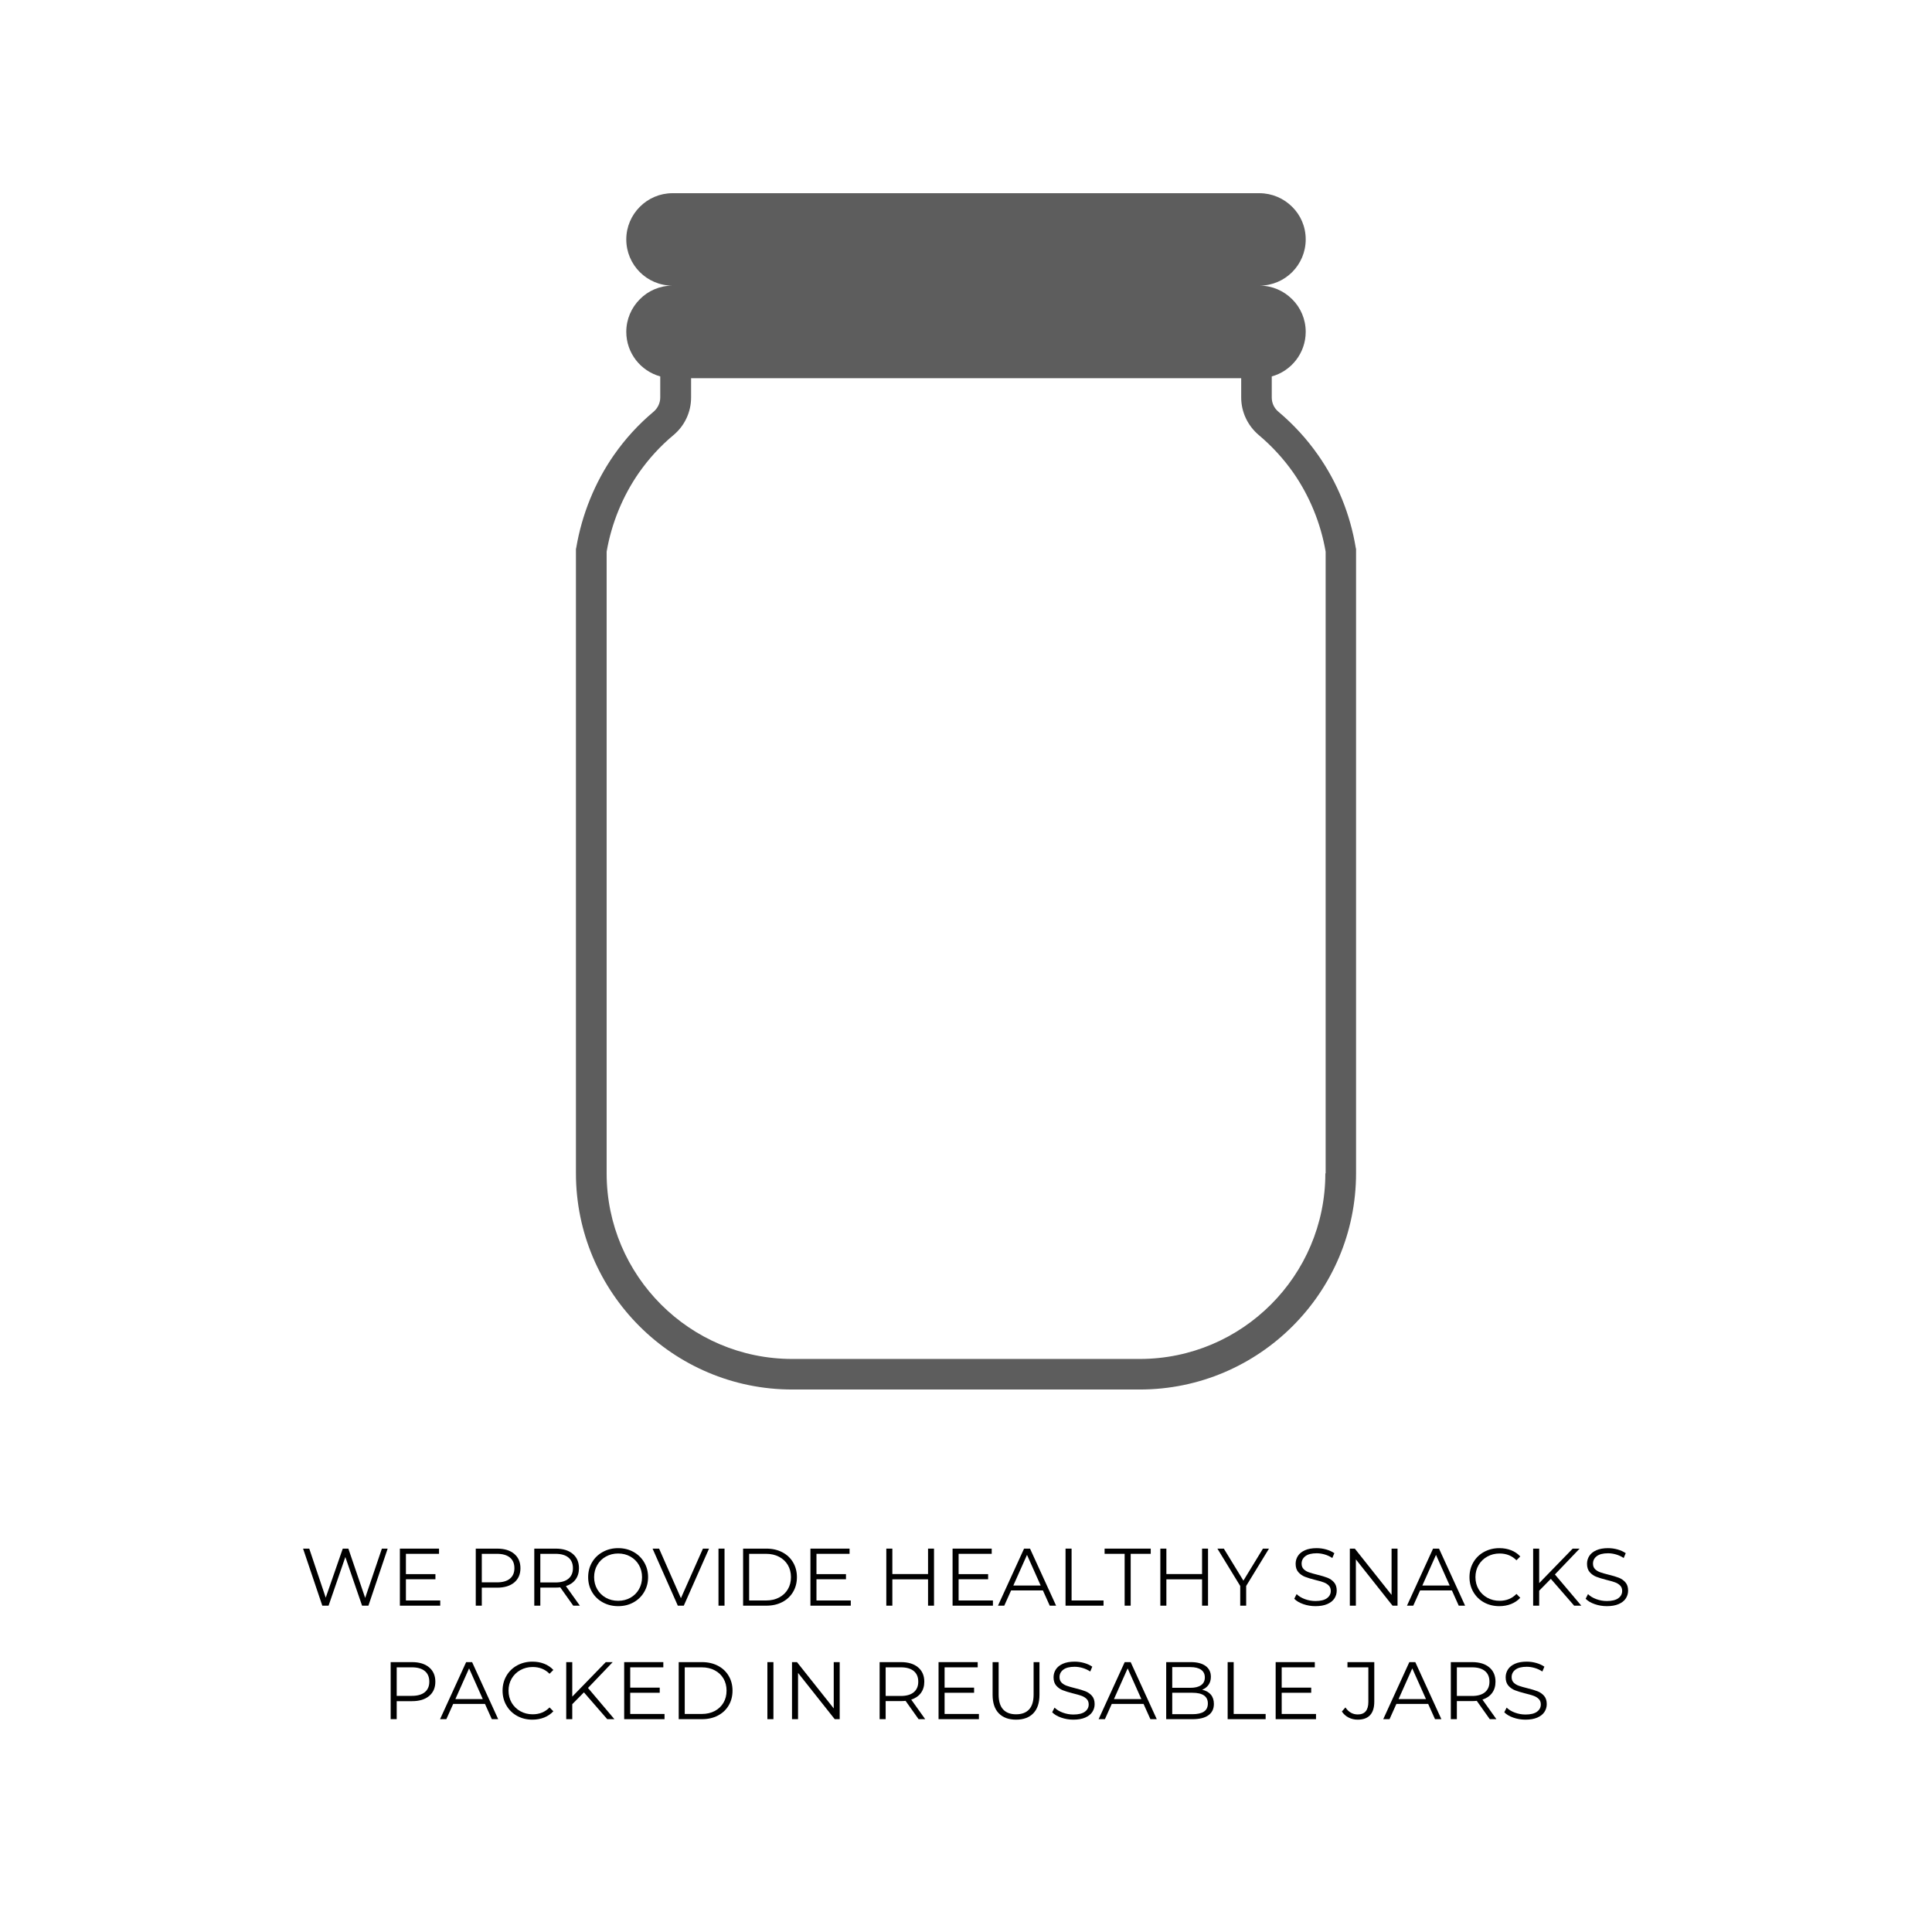 <svg version="1.0" preserveAspectRatio="xMidYMid meet" height="1600" viewBox="0 0 1200 1200" zoomAndPan="magnify" width="1600" xmlns:xlink="http://www.w3.org/1999/xlink" xmlns="http://www.w3.org/2000/svg"><defs><g></g><clipPath id="110751b66f"><path clip-rule="nonzero" d="M 357.578 120 L 842.078 120 L 842.078 863.25 L 357.578 863.25 Z M 357.578 120"></path></clipPath></defs><g clip-path="url(#110751b66f)"><path fill-rule="nonzero" fill-opacity="1" d="M 842.086 340.266 C 838.695 319.539 830.625 299.641 818.703 282.676 C 811.734 272.68 803.391 263.602 794.035 255.719 C 791.379 253.516 789.91 250.309 789.91 246.914 L 789.91 233.801 C 802.016 230.5 811 219.312 811 206.105 C 811 198.219 807.793 190.977 802.566 185.84 C 797.336 180.613 790.184 177.406 782.297 177.406 C 798.164 177.406 811 164.566 811 148.703 C 811 140.723 807.793 133.57 802.566 128.438 C 797.336 123.211 790.094 120 782.207 120 L 417.695 120 C 409.809 120 402.656 123.211 397.43 128.438 C 392.203 133.664 388.996 140.816 388.996 148.703 C 388.996 164.566 401.832 177.406 417.695 177.406 C 409.809 177.406 402.566 180.613 397.43 185.84 C 392.203 191.066 388.996 198.219 388.996 206.105 C 388.996 219.312 397.891 230.406 410.086 233.801 L 410.086 246.914 C 410.086 250.309 408.527 253.516 405.961 255.719 C 396.516 263.602 388.262 272.68 381.293 282.676 C 369.461 299.641 361.391 319.633 357.906 340.266 L 357.723 341 L 357.723 728.711 C 357.723 802.805 417.973 863.051 492.066 863.051 L 707.93 863.051 C 782.023 863.051 842.27 802.805 842.27 728.711 L 842.27 341 Z M 823.195 728.801 C 823.195 792.348 771.477 844.07 707.93 844.07 L 492.066 844.07 C 428.516 844.07 376.797 792.348 376.797 728.801 L 376.797 342.648 C 379.824 325.043 386.793 308.078 396.879 293.59 C 402.934 284.969 410.086 277.082 418.246 270.297 C 425.215 264.52 429.25 255.992 429.25 246.914 L 429.25 234.902 L 770.93 234.902 L 770.93 246.914 C 770.93 255.902 774.961 264.43 781.934 270.297 C 790 277.082 797.246 284.969 803.297 293.59 C 813.387 308.078 820.355 325.043 823.379 342.648 L 823.379 728.801 Z M 823.195 728.801" fill="#5d5d5d"></path></g><g fill-opacity="1" fill="#000000"><g transform="translate(186.363, 997.314)"><g><path d="M 54.422 -35.438 L 42.469 0 L 38.531 0 L 28.141 -30.219 L 17.719 0 L 13.828 0 L 1.875 -35.438 L 5.719 -35.438 L 15.953 -4.969 L 26.531 -35.438 L 30.016 -35.438 L 40.453 -4.812 L 50.828 -35.438 Z M 54.422 -35.438"></path></g></g></g><g fill-opacity="1" fill="#000000"><g transform="translate(242.608, 997.314)"><g><path d="M 30.828 -3.234 L 30.828 0 L 5.766 0 L 5.766 -35.438 L 30.078 -35.438 L 30.078 -32.203 L 9.516 -32.203 L 9.516 -19.594 L 27.844 -19.594 L 27.844 -16.406 L 9.516 -16.406 L 9.516 -3.234 Z M 30.828 -3.234"></path></g></g></g><g fill-opacity="1" fill="#000000"><g transform="translate(276.476, 997.314)"><g></g></g></g><g fill-opacity="1" fill="#000000"><g transform="translate(289.74, 997.314)"><g><path d="M 19.031 -35.438 C 23.551 -35.438 27.094 -34.352 29.656 -32.188 C 32.227 -30.031 33.516 -27.062 33.516 -23.281 C 33.516 -19.508 32.227 -16.551 29.656 -14.406 C 27.094 -12.258 23.551 -11.188 19.031 -11.188 L 9.516 -11.188 L 9.516 0 L 5.766 0 L 5.766 -35.438 Z M 18.938 -14.484 C 22.445 -14.484 25.129 -15.25 26.984 -16.781 C 28.836 -18.312 29.766 -20.477 29.766 -23.281 C 29.766 -26.156 28.836 -28.359 26.984 -29.891 C 25.129 -31.43 22.445 -32.203 18.938 -32.203 L 9.516 -32.203 L 9.516 -14.484 Z M 18.938 -14.484"></path></g></g></g><g fill-opacity="1" fill="#000000"><g transform="translate(326.089, 997.314)"><g><path d="M 29.969 0 L 21.875 -11.391 C 20.957 -11.285 20.008 -11.234 19.031 -11.234 L 9.516 -11.234 L 9.516 0 L 5.766 0 L 5.766 -35.438 L 19.031 -35.438 C 23.551 -35.438 27.094 -34.352 29.656 -32.188 C 32.227 -30.031 33.516 -27.062 33.516 -23.281 C 33.516 -20.52 32.812 -18.188 31.406 -16.281 C 30.008 -14.375 28.008 -13 25.406 -12.156 L 34.078 0 Z M 18.938 -14.422 C 22.445 -14.422 25.129 -15.195 26.984 -16.75 C 28.836 -18.301 29.766 -20.477 29.766 -23.281 C 29.766 -26.156 28.836 -28.359 26.984 -29.891 C 25.129 -31.43 22.445 -32.203 18.938 -32.203 L 9.516 -32.203 L 9.516 -14.422 Z M 18.938 -14.422"></path></g></g></g><g fill-opacity="1" fill="#000000"><g transform="translate(362.69, 997.314)"><g><path d="M 21.266 0.297 C 17.754 0.297 14.57 -0.484 11.719 -2.047 C 8.863 -3.617 6.633 -5.77 5.031 -8.5 C 3.426 -11.238 2.625 -14.312 2.625 -17.719 C 2.625 -21.125 3.426 -24.191 5.031 -26.922 C 6.633 -29.66 8.863 -31.812 11.719 -33.375 C 14.57 -34.945 17.754 -35.734 21.266 -35.734 C 24.773 -35.734 27.938 -34.957 30.75 -33.406 C 33.57 -31.852 35.789 -29.703 37.406 -26.953 C 39.031 -24.203 39.844 -21.125 39.844 -17.719 C 39.844 -14.312 39.031 -11.234 37.406 -8.484 C 35.789 -5.734 33.57 -3.582 30.75 -2.031 C 27.938 -0.477 24.773 0.297 21.266 0.297 Z M 21.266 -3.031 C 24.066 -3.031 26.598 -3.66 28.859 -4.922 C 31.117 -6.191 32.891 -7.945 34.172 -10.188 C 35.453 -12.438 36.094 -14.945 36.094 -17.719 C 36.094 -20.488 35.453 -22.992 34.172 -25.234 C 32.891 -27.484 31.117 -29.238 28.859 -30.5 C 26.598 -31.77 24.066 -32.406 21.266 -32.406 C 18.461 -32.406 15.922 -31.77 13.641 -30.5 C 11.359 -29.238 9.566 -27.484 8.266 -25.234 C 6.973 -22.992 6.328 -20.488 6.328 -17.719 C 6.328 -14.945 6.973 -12.438 8.266 -10.188 C 9.566 -7.945 11.359 -6.191 13.641 -4.922 C 15.922 -3.66 18.461 -3.031 21.266 -3.031 Z M 21.266 -3.031"></path></g></g></g><g fill-opacity="1" fill="#000000"><g transform="translate(405.165, 997.314)"><g><path d="M 35.234 -35.438 L 19.547 0 L 15.844 0 L 0.156 -35.438 L 4.203 -35.438 L 17.766 -4.656 L 31.438 -35.438 Z M 35.234 -35.438"></path></g></g></g><g fill-opacity="1" fill="#000000"><g transform="translate(440.501, 997.314)"><g><path d="M 5.766 -35.438 L 9.516 -35.438 L 9.516 0 L 5.766 0 Z M 5.766 -35.438"></path></g></g></g><g fill-opacity="1" fill="#000000"><g transform="translate(455.79, 997.314)"><g><path d="M 5.766 -35.438 L 20.203 -35.438 C 23.941 -35.438 27.242 -34.688 30.109 -33.188 C 32.984 -31.688 35.211 -29.594 36.797 -26.906 C 38.391 -24.219 39.188 -21.156 39.188 -17.719 C 39.188 -14.281 38.391 -11.219 36.797 -8.531 C 35.211 -5.844 32.984 -3.75 30.109 -2.25 C 27.242 -0.75 23.941 0 20.203 0 L 5.766 0 Z M 20 -3.234 C 23.102 -3.234 25.816 -3.848 28.141 -5.078 C 30.473 -6.316 32.281 -8.023 33.562 -10.203 C 34.844 -12.379 35.484 -14.883 35.484 -17.719 C 35.484 -20.551 34.844 -23.055 33.562 -25.234 C 32.281 -27.41 30.473 -29.113 28.141 -30.344 C 25.816 -31.582 23.102 -32.203 20 -32.203 L 9.516 -32.203 L 9.516 -3.234 Z M 20 -3.234"></path></g></g></g><g fill-opacity="1" fill="#000000"><g transform="translate(497.606, 997.314)"><g><path d="M 30.828 -3.234 L 30.828 0 L 5.766 0 L 5.766 -35.438 L 30.078 -35.438 L 30.078 -32.203 L 9.516 -32.203 L 9.516 -19.594 L 27.844 -19.594 L 27.844 -16.406 L 9.516 -16.406 L 9.516 -3.234 Z M 30.828 -3.234"></path></g></g></g><g fill-opacity="1" fill="#000000"><g transform="translate(531.474, 997.314)"><g></g></g></g><g fill-opacity="1" fill="#000000"><g transform="translate(544.738, 997.314)"><g><path d="M 35.391 -35.438 L 35.391 0 L 31.688 0 L 31.688 -16.359 L 9.516 -16.359 L 9.516 0 L 5.766 0 L 5.766 -35.438 L 9.516 -35.438 L 9.516 -19.641 L 31.688 -19.641 L 31.688 -35.438 Z M 35.391 -35.438"></path></g></g></g><g fill-opacity="1" fill="#000000"><g transform="translate(585.896, 997.314)"><g><path d="M 30.828 -3.234 L 30.828 0 L 5.766 0 L 5.766 -35.438 L 30.078 -35.438 L 30.078 -32.203 L 9.516 -32.203 L 9.516 -19.594 L 27.844 -19.594 L 27.844 -16.406 L 9.516 -16.406 L 9.516 -3.234 Z M 30.828 -3.234"></path></g></g></g><g fill-opacity="1" fill="#000000"><g transform="translate(619.765, 997.314)"><g><path d="M 28 -9.469 L 8.25 -9.469 L 4 0 L 0.094 0 L 16.297 -35.438 L 20 -35.438 L 36.203 0 L 32.25 0 Z M 26.625 -12.5 L 18.125 -31.547 L 9.625 -12.5 Z M 26.625 -12.5"></path></g></g></g><g fill-opacity="1" fill="#000000"><g transform="translate(656.063, 997.314)"><g><path d="M 5.766 -35.438 L 9.516 -35.438 L 9.516 -3.234 L 29.359 -3.234 L 29.359 0 L 5.766 0 Z M 5.766 -35.438"></path></g></g></g><g fill-opacity="1" fill="#000000"><g transform="translate(685.881, 997.314)"><g><path d="M 12.656 -32.203 L 0.203 -32.203 L 0.203 -35.438 L 28.859 -35.438 L 28.859 -32.203 L 16.406 -32.203 L 16.406 0 L 12.656 0 Z M 12.656 -32.203"></path></g></g></g><g fill-opacity="1" fill="#000000"><g transform="translate(714.94, 997.314)"><g><path d="M 35.391 -35.438 L 35.391 0 L 31.688 0 L 31.688 -16.359 L 9.516 -16.359 L 9.516 0 L 5.766 0 L 5.766 -35.438 L 9.516 -35.438 L 9.516 -19.641 L 31.688 -19.641 L 31.688 -35.438 Z M 35.391 -35.438"></path></g></g></g><g fill-opacity="1" fill="#000000"><g transform="translate(756.098, 997.314)"><g><path d="M 17.922 -12.25 L 17.922 0 L 14.219 0 L 14.219 -12.25 L 0.047 -35.438 L 4.047 -35.438 L 16.203 -15.547 L 28.344 -35.438 L 32.094 -35.438 Z M 17.922 -12.25"></path></g></g></g><g fill-opacity="1" fill="#000000"><g transform="translate(788.245, 997.314)"><g></g></g></g><g fill-opacity="1" fill="#000000"><g transform="translate(801.509, 997.314)"><g><path d="M 15.547 0.297 C 12.91 0.297 10.383 -0.125 7.969 -0.969 C 5.562 -1.812 3.695 -2.922 2.375 -4.297 L 3.844 -7.188 C 5.125 -5.906 6.828 -4.867 8.953 -4.078 C 11.086 -3.285 13.285 -2.891 15.547 -2.891 C 18.711 -2.891 21.086 -3.469 22.672 -4.625 C 24.266 -5.789 25.062 -7.301 25.062 -9.156 C 25.062 -10.582 24.629 -11.719 23.766 -12.562 C 22.91 -13.406 21.859 -14.051 20.609 -14.5 C 19.359 -14.957 17.617 -15.457 15.391 -16 C 12.723 -16.676 10.594 -17.328 9 -17.953 C 7.414 -18.578 6.055 -19.531 4.922 -20.812 C 3.797 -22.094 3.234 -23.828 3.234 -26.016 C 3.234 -27.805 3.707 -29.438 4.656 -30.906 C 5.602 -32.375 7.055 -33.547 9.016 -34.422 C 10.973 -35.297 13.398 -35.734 16.297 -35.734 C 18.328 -35.734 20.312 -35.457 22.25 -34.906 C 24.188 -34.352 25.863 -33.586 27.281 -32.609 L 26.016 -29.609 C 24.535 -30.586 22.953 -31.32 21.266 -31.812 C 19.578 -32.301 17.922 -32.547 16.297 -32.547 C 13.191 -32.547 10.852 -31.945 9.281 -30.75 C 7.719 -29.551 6.938 -28.008 6.938 -26.125 C 6.938 -24.707 7.363 -23.566 8.219 -22.703 C 9.082 -21.848 10.164 -21.191 11.469 -20.734 C 12.77 -20.273 14.516 -19.773 16.703 -19.234 C 19.305 -18.598 21.406 -17.969 23 -17.344 C 24.602 -16.719 25.961 -15.77 27.078 -14.5 C 28.191 -13.238 28.75 -11.523 28.75 -9.359 C 28.75 -7.578 28.27 -5.953 27.312 -4.484 C 26.352 -3.016 24.875 -1.848 22.875 -0.984 C 20.883 -0.129 18.441 0.297 15.547 0.297 Z M 15.547 0.297"></path></g></g></g><g fill-opacity="1" fill="#000000"><g transform="translate(832.643, 997.314)"><g><path d="M 35.391 -35.438 L 35.391 0 L 32.297 0 L 9.516 -28.75 L 9.516 0 L 5.766 0 L 5.766 -35.438 L 8.859 -35.438 L 31.688 -6.688 L 31.688 -35.438 Z M 35.391 -35.438"></path></g></g></g><g fill-opacity="1" fill="#000000"><g transform="translate(873.801, 997.314)"><g><path d="M 28 -9.469 L 8.25 -9.469 L 4 0 L 0.094 0 L 16.297 -35.438 L 20 -35.438 L 36.203 0 L 32.25 0 Z M 26.625 -12.5 L 18.125 -31.547 L 9.625 -12.5 Z M 26.625 -12.5"></path></g></g></g><g fill-opacity="1" fill="#000000"><g transform="translate(910.099, 997.314)"><g><path d="M 21.156 0.297 C 17.645 0.297 14.477 -0.477 11.656 -2.031 C 8.844 -3.582 6.633 -5.734 5.031 -8.484 C 3.426 -11.234 2.625 -14.312 2.625 -17.719 C 2.625 -21.125 3.426 -24.203 5.031 -26.953 C 6.633 -29.703 8.852 -31.852 11.688 -33.406 C 14.531 -34.957 17.707 -35.734 21.219 -35.734 C 23.844 -35.734 26.27 -35.297 28.5 -34.422 C 30.727 -33.547 32.617 -32.266 34.172 -30.578 L 31.797 -28.203 C 29.023 -31.004 25.531 -32.406 21.312 -32.406 C 18.508 -32.406 15.957 -31.758 13.656 -30.469 C 11.363 -29.188 9.566 -27.43 8.266 -25.203 C 6.973 -22.984 6.328 -20.488 6.328 -17.719 C 6.328 -14.945 6.973 -12.445 8.266 -10.219 C 9.566 -8 11.363 -6.242 13.656 -4.953 C 15.957 -3.672 18.508 -3.031 21.312 -3.031 C 25.562 -3.031 29.055 -4.453 31.797 -7.297 L 34.172 -4.906 C 32.617 -3.219 30.719 -1.926 28.469 -1.031 C 26.227 -0.145 23.789 0.297 21.156 0.297 Z M 21.156 0.297"></path></g></g></g><g fill-opacity="1" fill="#000000"><g transform="translate(946.499, 997.314)"><g><path d="M 16.75 -16.656 L 9.516 -9.312 L 9.516 0 L 5.766 0 L 5.766 -35.438 L 9.516 -35.438 L 9.516 -14.016 L 30.328 -35.438 L 34.625 -35.438 L 19.281 -19.391 L 35.688 0 L 31.234 0 Z M 16.75 -16.656"></path></g></g></g><g fill-opacity="1" fill="#000000"><g transform="translate(982.493, 997.314)"><g><path d="M 15.547 0.297 C 12.91 0.297 10.383 -0.125 7.969 -0.969 C 5.562 -1.812 3.695 -2.922 2.375 -4.297 L 3.844 -7.188 C 5.125 -5.906 6.828 -4.867 8.953 -4.078 C 11.086 -3.285 13.285 -2.891 15.547 -2.891 C 18.711 -2.891 21.086 -3.469 22.672 -4.625 C 24.266 -5.789 25.062 -7.301 25.062 -9.156 C 25.062 -10.582 24.629 -11.719 23.766 -12.562 C 22.91 -13.406 21.859 -14.051 20.609 -14.5 C 19.359 -14.957 17.617 -15.457 15.391 -16 C 12.723 -16.676 10.594 -17.328 9 -17.953 C 7.414 -18.578 6.055 -19.531 4.922 -20.812 C 3.797 -22.094 3.234 -23.828 3.234 -26.016 C 3.234 -27.805 3.707 -29.438 4.656 -30.906 C 5.602 -32.375 7.055 -33.547 9.016 -34.422 C 10.973 -35.297 13.398 -35.734 16.297 -35.734 C 18.328 -35.734 20.312 -35.457 22.25 -34.906 C 24.188 -34.352 25.863 -33.586 27.281 -32.609 L 26.016 -29.609 C 24.535 -30.586 22.953 -31.32 21.266 -31.812 C 19.578 -32.301 17.922 -32.547 16.297 -32.547 C 13.191 -32.547 10.852 -31.945 9.281 -30.75 C 7.719 -29.551 6.938 -28.008 6.938 -26.125 C 6.938 -24.707 7.363 -23.566 8.219 -22.703 C 9.082 -21.848 10.164 -21.191 11.469 -20.734 C 12.77 -20.273 14.516 -19.773 16.703 -19.234 C 19.305 -18.598 21.406 -17.969 23 -17.344 C 24.602 -16.719 25.961 -15.77 27.078 -14.5 C 28.191 -13.238 28.75 -11.523 28.75 -9.359 C 28.75 -7.578 28.27 -5.953 27.312 -4.484 C 26.352 -3.016 24.875 -1.848 22.875 -0.984 C 20.883 -0.129 18.441 0.297 15.547 0.297 Z M 15.547 0.297"></path></g></g></g><g fill-opacity="1" fill="#000000"><g transform="translate(236.883, 1067.813)"><g><path d="M 19.031 -35.438 C 23.551 -35.438 27.094 -34.352 29.656 -32.188 C 32.227 -30.031 33.516 -27.062 33.516 -23.281 C 33.516 -19.508 32.227 -16.551 29.656 -14.406 C 27.094 -12.258 23.551 -11.188 19.031 -11.188 L 9.516 -11.188 L 9.516 0 L 5.766 0 L 5.766 -35.438 Z M 18.938 -14.484 C 22.445 -14.484 25.129 -15.25 26.984 -16.781 C 28.836 -18.312 29.766 -20.477 29.766 -23.281 C 29.766 -26.156 28.836 -28.359 26.984 -29.891 C 25.129 -31.43 22.445 -32.203 18.938 -32.203 L 9.516 -32.203 L 9.516 -14.484 Z M 18.938 -14.484"></path></g></g></g><g fill-opacity="1" fill="#000000"><g transform="translate(273.232, 1067.813)"><g><path d="M 28 -9.469 L 8.25 -9.469 L 4 0 L 0.094 0 L 16.297 -35.438 L 20 -35.438 L 36.203 0 L 32.25 0 Z M 26.625 -12.5 L 18.125 -31.547 L 9.625 -12.5 Z M 26.625 -12.5"></path></g></g></g><g fill-opacity="1" fill="#000000"><g transform="translate(309.53, 1067.813)"><g><path d="M 21.156 0.297 C 17.645 0.297 14.477 -0.477 11.656 -2.031 C 8.844 -3.582 6.633 -5.734 5.031 -8.484 C 3.426 -11.234 2.625 -14.312 2.625 -17.719 C 2.625 -21.125 3.426 -24.203 5.031 -26.953 C 6.633 -29.703 8.852 -31.852 11.688 -33.406 C 14.531 -34.957 17.707 -35.734 21.219 -35.734 C 23.844 -35.734 26.27 -35.297 28.5 -34.422 C 30.727 -33.547 32.617 -32.266 34.172 -30.578 L 31.797 -28.203 C 29.023 -31.004 25.531 -32.406 21.312 -32.406 C 18.508 -32.406 15.957 -31.758 13.656 -30.469 C 11.363 -29.188 9.566 -27.43 8.266 -25.203 C 6.973 -22.984 6.328 -20.488 6.328 -17.719 C 6.328 -14.945 6.973 -12.445 8.266 -10.219 C 9.566 -8 11.363 -6.242 13.656 -4.953 C 15.957 -3.672 18.508 -3.031 21.312 -3.031 C 25.562 -3.031 29.055 -4.453 31.797 -7.297 L 34.172 -4.906 C 32.617 -3.219 30.719 -1.926 28.469 -1.031 C 26.227 -0.145 23.789 0.297 21.156 0.297 Z M 21.156 0.297"></path></g></g></g><g fill-opacity="1" fill="#000000"><g transform="translate(345.929, 1067.813)"><g><path d="M 16.75 -16.656 L 9.516 -9.312 L 9.516 0 L 5.766 0 L 5.766 -35.438 L 9.516 -35.438 L 9.516 -14.016 L 30.328 -35.438 L 34.625 -35.438 L 19.281 -19.391 L 35.688 0 L 31.234 0 Z M 16.75 -16.656"></path></g></g></g><g fill-opacity="1" fill="#000000"><g transform="translate(381.924, 1067.813)"><g><path d="M 30.828 -3.234 L 30.828 0 L 5.766 0 L 5.766 -35.438 L 30.078 -35.438 L 30.078 -32.203 L 9.516 -32.203 L 9.516 -19.594 L 27.844 -19.594 L 27.844 -16.406 L 9.516 -16.406 L 9.516 -3.234 Z M 30.828 -3.234"></path></g></g></g><g fill-opacity="1" fill="#000000"><g transform="translate(415.792, 1067.813)"><g><path d="M 5.766 -35.438 L 20.203 -35.438 C 23.941 -35.438 27.242 -34.688 30.109 -33.188 C 32.984 -31.688 35.211 -29.594 36.797 -26.906 C 38.391 -24.219 39.188 -21.156 39.188 -17.719 C 39.188 -14.281 38.391 -11.219 36.797 -8.531 C 35.211 -5.844 32.984 -3.75 30.109 -2.25 C 27.242 -0.75 23.941 0 20.203 0 L 5.766 0 Z M 20 -3.234 C 23.102 -3.234 25.816 -3.848 28.141 -5.078 C 30.473 -6.316 32.281 -8.023 33.562 -10.203 C 34.844 -12.379 35.484 -14.883 35.484 -17.719 C 35.484 -20.551 34.844 -23.055 33.562 -25.234 C 32.281 -27.41 30.473 -29.113 28.141 -30.344 C 25.816 -31.582 23.102 -32.203 20 -32.203 L 9.516 -32.203 L 9.516 -3.234 Z M 20 -3.234"></path></g></g></g><g fill-opacity="1" fill="#000000"><g transform="translate(457.608, 1067.813)"><g></g></g></g><g fill-opacity="1" fill="#000000"><g transform="translate(470.872, 1067.813)"><g><path d="M 5.766 -35.438 L 9.516 -35.438 L 9.516 0 L 5.766 0 Z M 5.766 -35.438"></path></g></g></g><g fill-opacity="1" fill="#000000"><g transform="translate(486.161, 1067.813)"><g><path d="M 35.391 -35.438 L 35.391 0 L 32.297 0 L 9.516 -28.75 L 9.516 0 L 5.766 0 L 5.766 -35.438 L 8.859 -35.438 L 31.688 -6.688 L 31.688 -35.438 Z M 35.391 -35.438"></path></g></g></g><g fill-opacity="1" fill="#000000"><g transform="translate(527.319, 1067.813)"><g></g></g></g><g fill-opacity="1" fill="#000000"><g transform="translate(540.583, 1067.813)"><g><path d="M 29.969 0 L 21.875 -11.391 C 20.957 -11.285 20.008 -11.234 19.031 -11.234 L 9.516 -11.234 L 9.516 0 L 5.766 0 L 5.766 -35.438 L 19.031 -35.438 C 23.551 -35.438 27.094 -34.352 29.656 -32.188 C 32.227 -30.031 33.516 -27.062 33.516 -23.281 C 33.516 -20.52 32.812 -18.188 31.406 -16.281 C 30.008 -14.375 28.008 -13 25.406 -12.156 L 34.078 0 Z M 18.938 -14.422 C 22.445 -14.422 25.129 -15.195 26.984 -16.75 C 28.836 -18.301 29.766 -20.477 29.766 -23.281 C 29.766 -26.156 28.836 -28.359 26.984 -29.891 C 25.129 -31.43 22.445 -32.203 18.938 -32.203 L 9.516 -32.203 L 9.516 -14.422 Z M 18.938 -14.422"></path></g></g></g><g fill-opacity="1" fill="#000000"><g transform="translate(577.185, 1067.813)"><g><path d="M 30.828 -3.234 L 30.828 0 L 5.766 0 L 5.766 -35.438 L 30.078 -35.438 L 30.078 -32.203 L 9.516 -32.203 L 9.516 -19.594 L 27.844 -19.594 L 27.844 -16.406 L 9.516 -16.406 L 9.516 -3.234 Z M 30.828 -3.234"></path></g></g></g><g fill-opacity="1" fill="#000000"><g transform="translate(611.053, 1067.813)"><g><path d="M 20.047 0.297 C 15.453 0.297 11.875 -1.016 9.312 -3.641 C 6.75 -6.273 5.469 -10.109 5.469 -15.141 L 5.469 -35.438 L 9.219 -35.438 L 9.219 -15.281 C 9.219 -11.164 10.145 -8.094 12 -6.062 C 13.852 -4.039 16.535 -3.031 20.047 -3.031 C 23.586 -3.031 26.285 -4.039 28.141 -6.062 C 30.004 -8.094 30.938 -11.164 30.938 -15.281 L 30.938 -35.438 L 34.578 -35.438 L 34.578 -15.141 C 34.578 -10.109 33.301 -6.273 30.75 -3.641 C 28.207 -1.016 24.641 0.297 20.047 0.297 Z M 20.047 0.297"></path></g></g></g><g fill-opacity="1" fill="#000000"><g transform="translate(651.148, 1067.813)"><g><path d="M 15.547 0.297 C 12.91 0.297 10.383 -0.125 7.969 -0.969 C 5.562 -1.812 3.695 -2.922 2.375 -4.297 L 3.844 -7.188 C 5.125 -5.906 6.828 -4.867 8.953 -4.078 C 11.086 -3.285 13.285 -2.891 15.547 -2.891 C 18.711 -2.891 21.086 -3.469 22.672 -4.625 C 24.266 -5.789 25.062 -7.301 25.062 -9.156 C 25.062 -10.582 24.629 -11.719 23.766 -12.562 C 22.91 -13.406 21.859 -14.051 20.609 -14.5 C 19.359 -14.957 17.617 -15.457 15.391 -16 C 12.723 -16.676 10.594 -17.328 9 -17.953 C 7.414 -18.578 6.055 -19.531 4.922 -20.812 C 3.797 -22.094 3.234 -23.828 3.234 -26.016 C 3.234 -27.805 3.707 -29.438 4.656 -30.906 C 5.602 -32.375 7.055 -33.547 9.016 -34.422 C 10.973 -35.297 13.398 -35.734 16.297 -35.734 C 18.328 -35.734 20.312 -35.457 22.25 -34.906 C 24.188 -34.352 25.863 -33.586 27.281 -32.609 L 26.016 -29.609 C 24.535 -30.586 22.953 -31.32 21.266 -31.812 C 19.578 -32.301 17.922 -32.547 16.297 -32.547 C 13.191 -32.547 10.852 -31.945 9.281 -30.75 C 7.719 -29.551 6.938 -28.008 6.938 -26.125 C 6.938 -24.707 7.363 -23.566 8.219 -22.703 C 9.082 -21.848 10.164 -21.191 11.469 -20.734 C 12.77 -20.273 14.516 -19.773 16.703 -19.234 C 19.305 -18.598 21.406 -17.969 23 -17.344 C 24.602 -16.719 25.961 -15.77 27.078 -14.5 C 28.191 -13.238 28.75 -11.523 28.75 -9.359 C 28.75 -7.578 28.27 -5.953 27.312 -4.484 C 26.352 -3.016 24.875 -1.848 22.875 -0.984 C 20.883 -0.129 18.441 0.297 15.547 0.297 Z M 15.547 0.297"></path></g></g></g><g fill-opacity="1" fill="#000000"><g transform="translate(682.282, 1067.813)"><g><path d="M 28 -9.469 L 8.25 -9.469 L 4 0 L 0.094 0 L 16.297 -35.438 L 20 -35.438 L 36.203 0 L 32.25 0 Z M 26.625 -12.5 L 18.125 -31.547 L 9.625 -12.5 Z M 26.625 -12.5"></path></g></g></g><g fill-opacity="1" fill="#000000"><g transform="translate(718.58, 1067.813)"><g><path d="M 28.094 -18.281 C 30.426 -17.77 32.223 -16.766 33.484 -15.266 C 34.754 -13.766 35.391 -11.832 35.391 -9.469 C 35.391 -6.426 34.266 -4.086 32.016 -2.453 C 29.773 -0.816 26.461 0 22.078 0 L 5.766 0 L 5.766 -35.438 L 21.062 -35.438 C 25.008 -35.438 28.07 -34.641 30.25 -33.047 C 32.426 -31.461 33.516 -29.223 33.516 -26.328 C 33.516 -24.367 33.031 -22.703 32.062 -21.328 C 31.102 -19.961 29.781 -18.945 28.094 -18.281 Z M 9.516 -32.344 L 9.516 -19.484 L 20.812 -19.484 C 23.676 -19.484 25.883 -20.031 27.438 -21.125 C 28.988 -22.227 29.766 -23.828 29.766 -25.922 C 29.766 -28.016 28.988 -29.609 27.438 -30.703 C 25.883 -31.797 23.676 -32.344 20.812 -32.344 Z M 22.016 -3.094 C 25.191 -3.094 27.586 -3.629 29.203 -4.703 C 30.828 -5.785 31.641 -7.473 31.641 -9.766 C 31.641 -14.191 28.43 -16.406 22.016 -16.406 L 9.516 -16.406 L 9.516 -3.094 Z M 22.016 -3.094"></path></g></g></g><g fill-opacity="1" fill="#000000"><g transform="translate(756.752, 1067.813)"><g><path d="M 5.766 -35.438 L 9.516 -35.438 L 9.516 -3.234 L 29.359 -3.234 L 29.359 0 L 5.766 0 Z M 5.766 -35.438"></path></g></g></g><g fill-opacity="1" fill="#000000"><g transform="translate(786.57, 1067.813)"><g><path d="M 30.828 -3.234 L 30.828 0 L 5.766 0 L 5.766 -35.438 L 30.078 -35.438 L 30.078 -32.203 L 9.516 -32.203 L 9.516 -19.594 L 27.844 -19.594 L 27.844 -16.406 L 9.516 -16.406 L 9.516 -3.234 Z M 30.828 -3.234"></path></g></g></g><g fill-opacity="1" fill="#000000"><g transform="translate(820.438, 1067.813)"><g></g></g></g><g fill-opacity="1" fill="#000000"><g transform="translate(833.702, 1067.813)"><g><path d="M 9.562 0.297 C 7.539 0.297 5.664 -0.141 3.938 -1.016 C 2.219 -1.891 0.82 -3.141 -0.25 -4.766 L 1.969 -7.297 C 3.926 -4.391 6.477 -2.938 9.625 -2.938 C 14.008 -2.938 16.203 -5.535 16.203 -10.734 L 16.203 -32.203 L 3.234 -32.203 L 3.234 -35.438 L 19.891 -35.438 L 19.891 -10.891 C 19.891 -7.172 19.02 -4.375 17.281 -2.5 C 15.551 -0.633 12.977 0.297 9.562 0.297 Z M 9.562 0.297"></path></g></g></g><g fill-opacity="1" fill="#000000"><g transform="translate(859.065, 1067.813)"><g><path d="M 28 -9.469 L 8.25 -9.469 L 4 0 L 0.094 0 L 16.297 -35.438 L 20 -35.438 L 36.203 0 L 32.25 0 Z M 26.625 -12.5 L 18.125 -31.547 L 9.625 -12.5 Z M 26.625 -12.5"></path></g></g></g><g fill-opacity="1" fill="#000000"><g transform="translate(895.363, 1067.813)"><g><path d="M 29.969 0 L 21.875 -11.391 C 20.957 -11.285 20.008 -11.234 19.031 -11.234 L 9.516 -11.234 L 9.516 0 L 5.766 0 L 5.766 -35.438 L 19.031 -35.438 C 23.551 -35.438 27.094 -34.352 29.656 -32.188 C 32.227 -30.031 33.516 -27.062 33.516 -23.281 C 33.516 -20.52 32.812 -18.188 31.406 -16.281 C 30.008 -14.375 28.008 -13 25.406 -12.156 L 34.078 0 Z M 18.938 -14.422 C 22.445 -14.422 25.129 -15.195 26.984 -16.75 C 28.836 -18.301 29.766 -20.477 29.766 -23.281 C 29.766 -26.156 28.836 -28.359 26.984 -29.891 C 25.129 -31.43 22.445 -32.203 18.938 -32.203 L 9.516 -32.203 L 9.516 -14.422 Z M 18.938 -14.422"></path></g></g></g><g fill-opacity="1" fill="#000000"><g transform="translate(931.965, 1067.813)"><g><path d="M 15.547 0.297 C 12.91 0.297 10.383 -0.125 7.969 -0.969 C 5.562 -1.812 3.695 -2.922 2.375 -4.297 L 3.844 -7.188 C 5.125 -5.906 6.828 -4.867 8.953 -4.078 C 11.086 -3.285 13.285 -2.891 15.547 -2.891 C 18.711 -2.891 21.086 -3.469 22.672 -4.625 C 24.266 -5.789 25.062 -7.301 25.062 -9.156 C 25.062 -10.582 24.629 -11.719 23.766 -12.562 C 22.91 -13.406 21.859 -14.051 20.609 -14.5 C 19.359 -14.957 17.617 -15.457 15.391 -16 C 12.723 -16.676 10.594 -17.328 9 -17.953 C 7.414 -18.578 6.055 -19.531 4.922 -20.812 C 3.797 -22.094 3.234 -23.828 3.234 -26.016 C 3.234 -27.805 3.707 -29.438 4.656 -30.906 C 5.602 -32.375 7.055 -33.547 9.016 -34.422 C 10.973 -35.297 13.398 -35.734 16.297 -35.734 C 18.328 -35.734 20.312 -35.457 22.25 -34.906 C 24.188 -34.352 25.863 -33.586 27.281 -32.609 L 26.016 -29.609 C 24.535 -30.586 22.953 -31.32 21.266 -31.812 C 19.578 -32.301 17.922 -32.547 16.297 -32.547 C 13.191 -32.547 10.852 -31.945 9.281 -30.75 C 7.719 -29.551 6.938 -28.008 6.938 -26.125 C 6.938 -24.707 7.363 -23.566 8.219 -22.703 C 9.082 -21.848 10.164 -21.191 11.469 -20.734 C 12.77 -20.273 14.516 -19.773 16.703 -19.234 C 19.305 -18.598 21.406 -17.969 23 -17.344 C 24.602 -16.719 25.961 -15.77 27.078 -14.5 C 28.191 -13.238 28.75 -11.523 28.75 -9.359 C 28.75 -7.578 28.27 -5.953 27.312 -4.484 C 26.352 -3.016 24.875 -1.848 22.875 -0.984 C 20.883 -0.129 18.441 0.297 15.547 0.297 Z M 15.547 0.297"></path></g></g></g></svg>